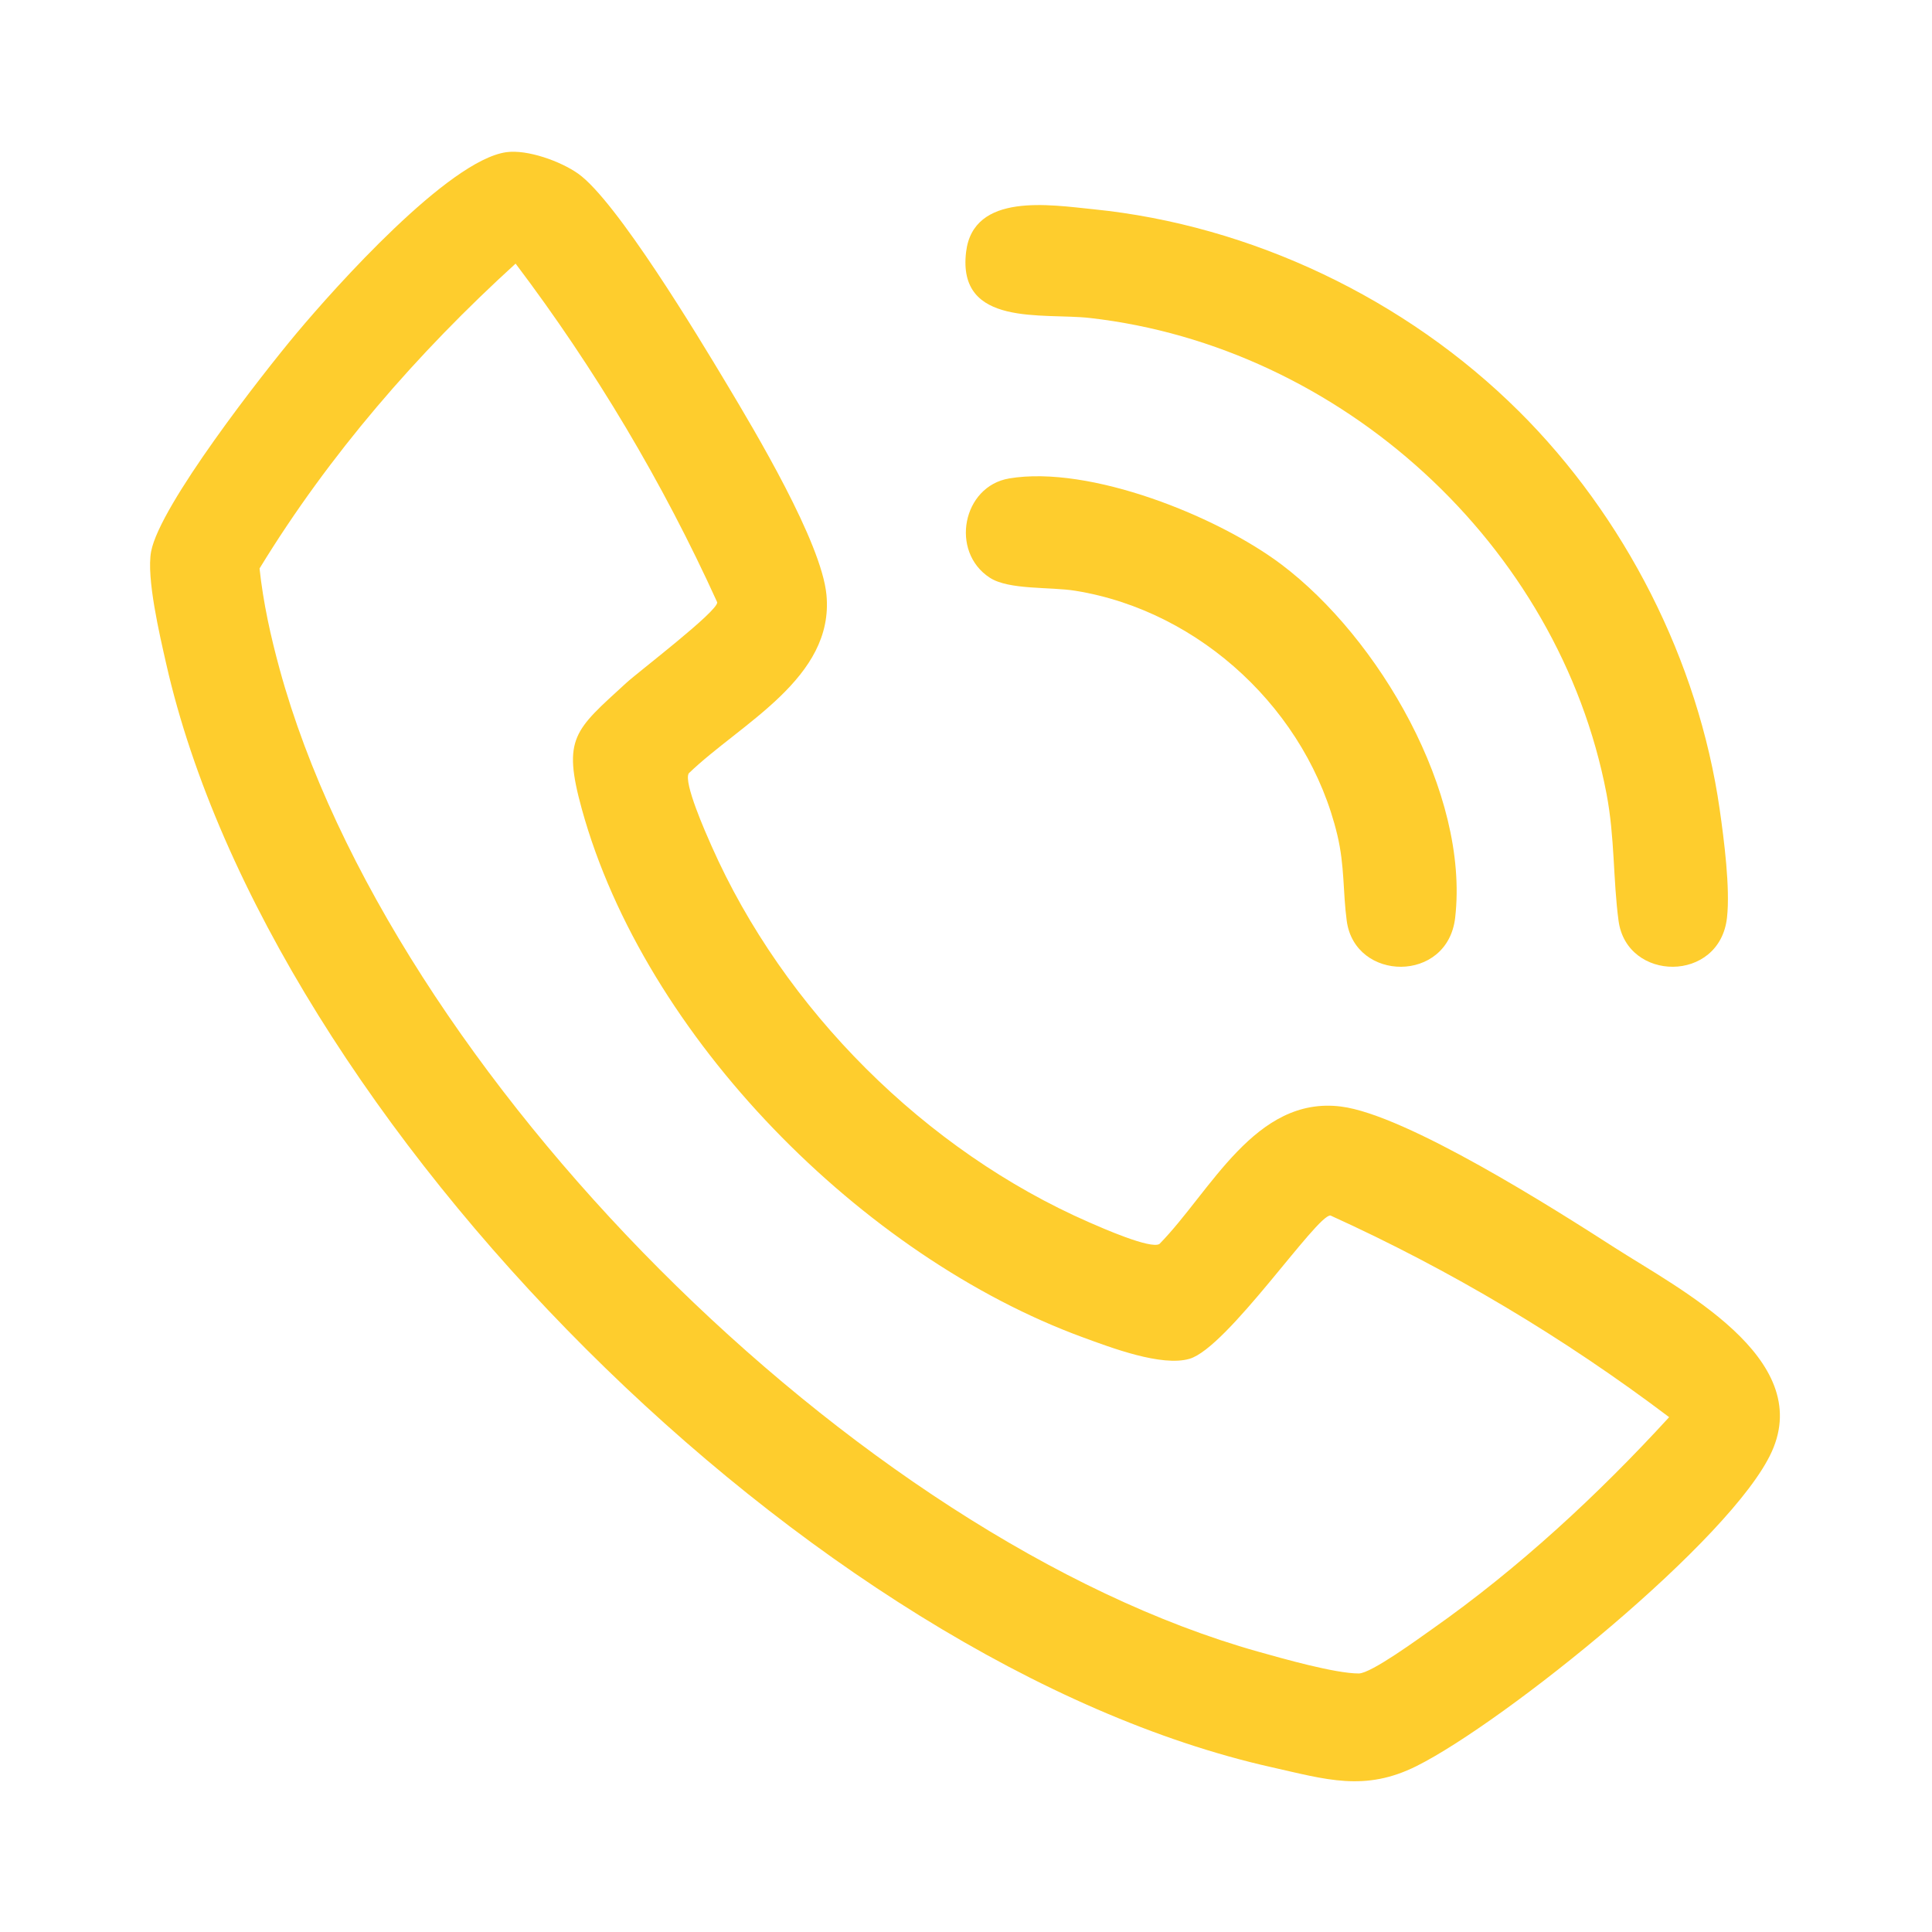 <svg xmlns="http://www.w3.org/2000/svg" id="Layer_1" viewBox="0 0 1080 1080"><defs><style>      .st0 {        fill: #fecd2d;      }    </style></defs><path class="st0" d="M282.99,85.08c11.81-1.67,30.57,5.14,40.25,12.03,21.42,15.24,67.05,90.93,82.59,116.86,16.19,27.03,53.39,89.14,56.17,118.58,4.41,46.59-48.03,71.81-76.96,99.72-3.15,5.01,9.59,33.59,12.67,40.55,40.39,91.39,119.58,170.47,211.19,210.49,6.83,2.98,34.34,15.16,39.25,12.07,28.67-29.23,53.43-82.86,101.48-76.82,36.53,4.59,119.41,57.31,152.9,78.83,36.28,23.32,111.71,61.55,87.88,114.16-22.06,48.7-149.34,151.07-198.52,175.68-29.02,14.52-50.64,7.48-81.07.65C454.43,930.34,151.02,627.33,92.92,371.12c-3.53-15.56-11.22-48.14-8.44-62.85,4.9-25.9,62.16-99.14,81.27-121.96,21.74-25.96,84.96-96.66,117.24-101.23ZM288.22,147.36c-54.93,50-104.32,106.88-143.13,170.42,2.04,19.09,6.2,37.9,11.26,56.39,61.66,225.26,322.19,485.92,546.91,549.1,13.81,3.88,43.13,12.23,56.3,12.21,6.9-.01,33.63-19.61,41.17-24.91,48.11-33.82,92.7-75.08,132.33-118.37-58.66-44.33-122.31-82.32-189.31-112.73-7.56-.7-57.58,73.91-78.81,80.11-15.62,4.56-44.02-6.3-59.54-11.98-123.15-45.1-245.01-167.74-280.17-295.37-10.98-39.85-4.02-43.97,24.7-70.34,6.87-6.31,51.46-40.22,51-45.2-30.42-66.98-68.37-130.68-112.71-189.33h0Z"></path><path class="st0" d="M848.86,229.67c59.41,59.02,100.53,139.5,112.46,222.8,2.43,16.99,5.93,44.01,4.08,60.52-4.11,36.62-56.03,35.97-60.62,1.73-3.13-23.35-2.04-46.54-6.75-71.13-26.62-139.05-148.33-249.9-288.82-265.84-26.19-2.97-74.19,5.28-69.16-36.88,4-33.5,47.2-26.3,71.06-23.91,88.58,8.89,174.88,50.28,237.74,112.72h0Z"></path><path class="st0" d="M564.11,267.45c45.02-7.55,116.4,21.06,152.29,48.15,54.32,40.99,105.03,127.6,97.05,197.39-4.2,36.71-56.06,35.9-60.62,1.73-2.19-16.39-1.11-30.53-5.25-47.94-16.42-68.98-76.25-125.22-146.48-136.54-14.15-2.28-37.12-.36-47.79-7.29-22.38-14.54-15.27-51.11,10.81-55.49h-.01Z"></path></svg>
